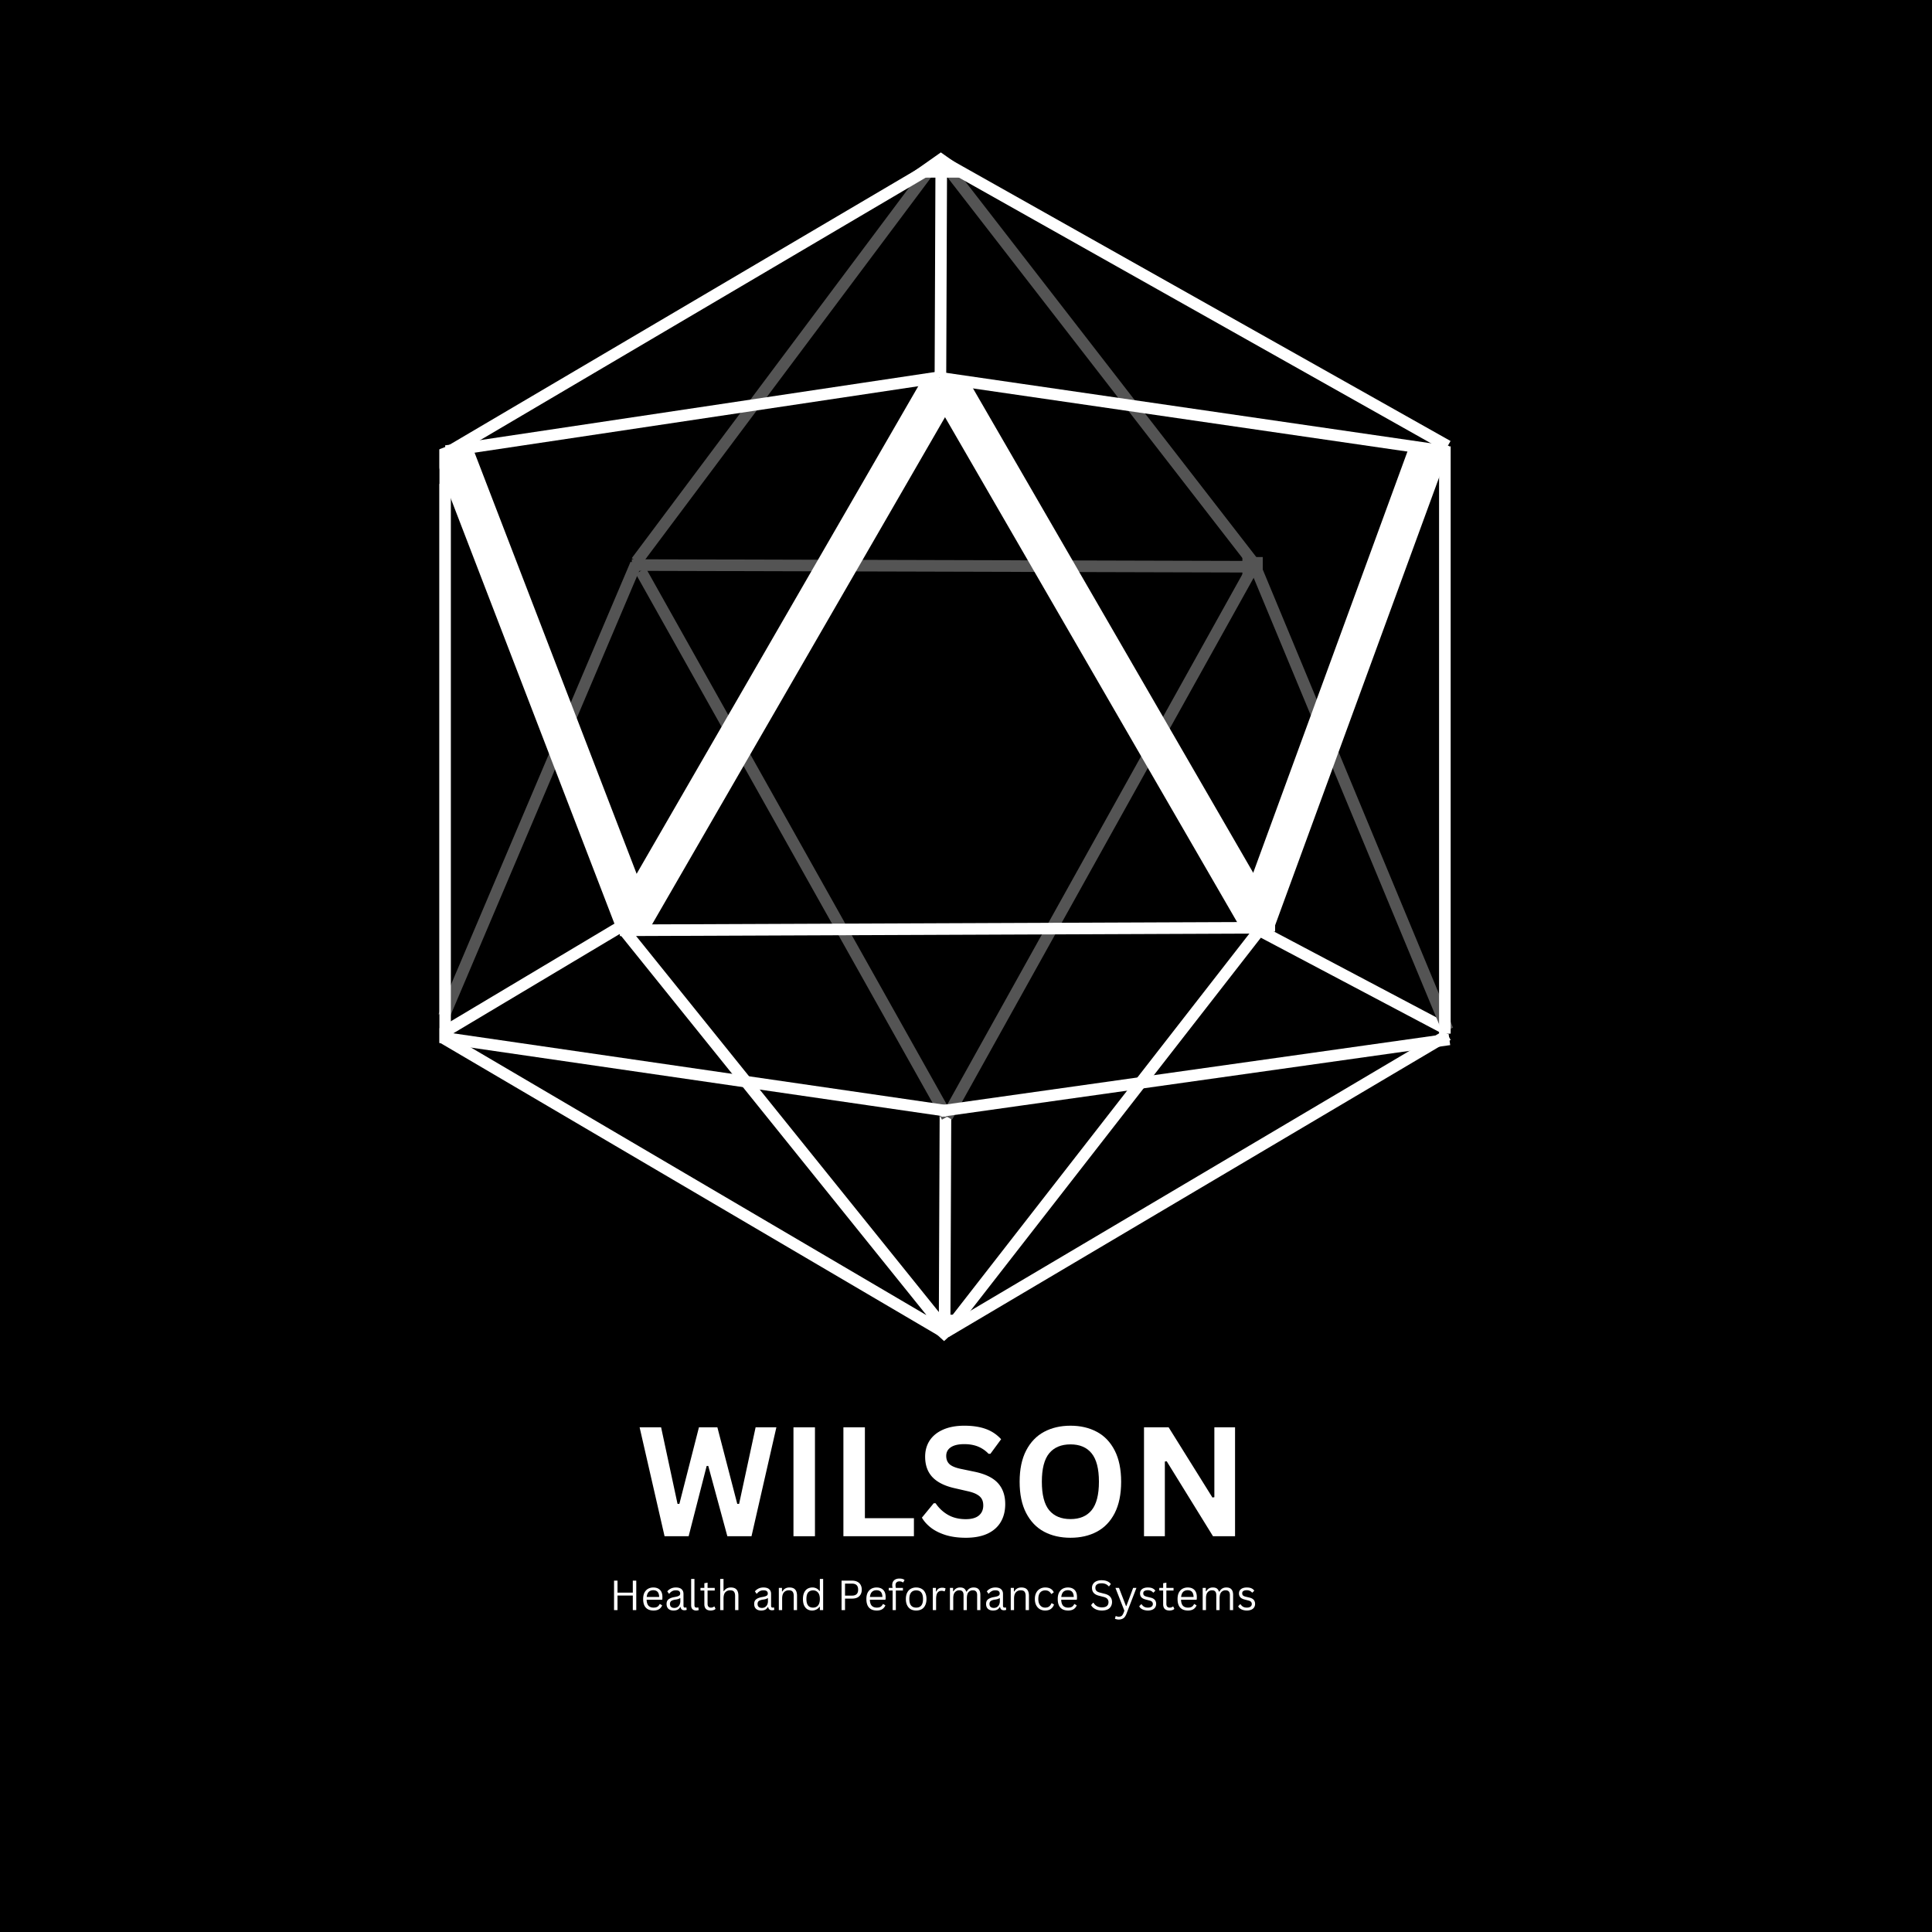 <?xml version="1.0" encoding="UTF-8"?>
<svg data-bbox="-37.5 -37.5 450 450" height="500" viewBox="0 0 375 375" width="500" xmlns="http://www.w3.org/2000/svg" data-type="ugc">
    <g>
        <defs>
            <clipPath id="f036dbb1-da83-4b9b-8e42-00d3711a2bd4">
                <path d="M181.414 255.223h4.777v4.18h-4.777Zm0 0"/>
            </clipPath>
            <clipPath id="120b956b-5c83-4f9c-9d64-1b99dba3b161">
                <path d="m183.805 259.402 2.386-4.18h-4.777Zm0 0"/>
            </clipPath>
            <clipPath id="e533463f-f8a8-4214-a7eb-8bb3f39c4c56">
                <path d="M177.672 255.223h11.148v5.082h-11.148Zm0 0"/>
            </clipPath>
            <clipPath id="df7868e9-2ad6-4284-94d6-b518ebf097c5">
                <path d="m183.246 260.305 5.574-5.082h-11.148Zm0 0"/>
            </clipPath>
            <clipPath id="fc238eed-2743-4468-8b0f-b607abd2bba1">
                <path d="M241.148 177.059h6.352v3.75h-6.352Zm0 0"/>
            </clipPath>
            <clipPath id="2060d510-7844-4273-81d2-8fa771db22ba">
                <path d="M119.973 175.922h6.355v4.648h-6.355Zm0 0"/>
            </clipPath>
            <clipPath id="fc9519df-0525-44d8-a3ea-234d9309eced">
                <path d="M179.363 73.32h6.352v3.75h-6.352Zm0 0"/>
            </clipPath>
            <clipPath id="8b02f2fd-9a29-431f-9746-f55c338d4f02">
                <path d="M175.66 29.582h13.914v4.898H175.66Zm0 0"/>
            </clipPath>
            <clipPath id="61d460ca-792a-4163-aa68-2c0b72b9b8ca">
                <path d="m182.617 29.582 6.957 4.898H175.66Zm0 0"/>
            </clipPath>
            <clipPath id="9bf50e87-b399-40af-b33a-1472201469d7">
                <path d="M78.91 196.871h6.356v8.02H78.91Zm0 0"/>
            </clipPath>
            <clipPath id="dbe86c6e-113a-4ce8-b847-291d02425948">
                <path d="M119.434 175.664h6.355v4.649h-6.355Zm0 0"/>
            </clipPath>
            <clipPath id="4a528b1b-cc30-48c9-a54f-c60f7e11c6d7">
                <path d="M78.91 83.719h6.356v10.199H78.91Zm0 0"/>
            </clipPath>
            <clipPath id="94f5c14c-3794-4170-99a4-8392f9fac328">
                <path d="M285.926 82.46h6.355v10.2h-6.355Zm0 0"/>
            </clipPath>
            <clipPath id="fe216b03-55f7-4a8d-9dad-493fdd6472ad">
                <path d="M241.148 108.125h3.954v3.953h-3.954Zm0 0"/>
            </clipPath>
        </defs>
        <path fill="#ffffff" d="M412.5-37.5v450h-450v-450h450z"/>
        <path fill="#000000" d="M412.5-37.5v450h-450v-450h450z"/>
        <path stroke-width="3" stroke="#ffffff" d="M.001 1.5h151.41" fill="none" transform="matrix(.645 .379 -.38 .647 85.605 199.912)"/>
        <path stroke-width="3" stroke="#ffffff" d="m-.001 1.497 150.599.004" fill="none" transform="matrix(-.647 .383 -.382 -.645 281.576 201.85)"/>
        <path stroke-width="3" stroke="#ffffff" d="M.002 1.502 55.528 1.5" fill="none" transform="matrix(.003 -.757 .75 .003 181.409 73.306)"/>
        <path stroke-width="3" stroke="#ffffff" d="M-.001 1.498 55.53 1.5" fill="none" transform="matrix(.003 -.757 .75 .003 182.22 258.42)"/>
        <path stroke-width="3" stroke="#545454" d="m-.001 1.503 163.447-.005" fill="none" transform="matrix(.364 -.654 .655 .365 182.836 216.228)"/>
        <path stroke-width="3" stroke="#545454" d="m.003 1.497 161.094.006" fill="none" transform="matrix(.75 .002 -.002 .75 122.634 108.553)"/>
        <path stroke-width="3" stroke="#545454" d="m-.001 1.5 131.064-.003" fill="none" transform="matrix(.293 -.69 .69 .293 83.996 199.461)"/>
        <path stroke-width="3" stroke="#545454" d="M0 1.503 161.525 1.5" fill="none" transform="matrix(-.368 -.656 .654 -.367 182.834 217.326)"/>
        <path stroke-width="3" stroke="#545454" d="M.001 1.502 128.105 1.5" fill="none" transform="matrix(.449 -.6 .6 .45 122.63 108.325)"/>
        <path stroke-width="3" stroke="#545454" d="m.002 1.5 131.502-.002" fill="none" transform="matrix(-.461 -.595 .593 -.459 242.533 110.1)"/>
        <path stroke-width="3" stroke="#ffffff" d="m.002 1.5 53.91-.002" fill="none" transform="matrix(.645 -.385 .385 .644 84.687 199.914)"/>
        <path stroke-width="3" stroke="#ffffff" d="M0 1.498h55.886" fill="none" transform="matrix(-.664 -.351 .351 -.663 280.47 200.9)"/>
        <path stroke-width="3" stroke="#ffffff" d="m0 1.501 133.798-.003" fill="none" transform="matrix(-.471 -.585 .584 -.471 182.944 259.14)"/>
        <path stroke-width="3" stroke="#ffffff" d="M.002 1.5h149.29" fill="none" transform="matrix(-.652 -.367 .368 -.654 280.446 87.559)"/>
        <path stroke-width="3" stroke="#ffffff" d="M0 1.501 131.254 1.5" fill="none" transform="matrix(.46 -.591 .592 .461 182.932 257.742)"/>
        <path stroke-width="10" stroke="#ffffff" d="m0 5 159.585.002" fill="none" transform="matrix(-.376 .651 -.65 -.375 185.77 76.921)"/>
        <path stroke-width="10" stroke="#ffffff" d="M-.002 5h159.82" fill="none" transform="matrix(.376 .65 -.649 .376 187.664 73.318)"/>
        <path stroke-width="10" stroke="#ffffff" d="M.002 5h131.214" fill="none" transform="matrix(.269 .699 -.7 .269 91.011 84.996)"/>
        <path stroke-width="3" stroke="#545454" d="M0 1.501 130.31 1.5" fill="none" transform="matrix(-.287 -.691 .692 -.288 279.96 200.336)"/>
        <path stroke-width="3" stroke="#ffffff" d="M.002 1.498 165.54 1.5" fill="none" transform="matrix(.752 -.003 .003 .75 120.306 179.446)"/>
        <path stroke-width="3" stroke="#ffffff" d="m.001 1.501 147.174-.004" fill="none" transform="matrix(.645 -.38 .381 .646 86.556 86.733)"/>
        <path stroke-width="3" stroke="#ffffff" d="m-.002 1.498 129.211.001" fill="none" transform="matrix(.741 -.111 .111 .742 86.39 86.448)"/>
        <path stroke-width="3" stroke="#ffffff" d="m-.002 1.5 132.878.002" fill="none" transform="matrix(.743 .108 -.108 .742 182.55 72.203)"/>
        <path stroke-width="10" stroke="#ffffff" d="m.001 5 129.418.002" fill="none" transform="matrix(-.257 .702 -.704 -.258 280.724 88.856)"/>
        <path stroke-width="3" stroke="#ffffff" d="m0 1.501 132.873-.003" fill="none" transform="matrix(.743 .108 -.108 .742 85.209 200.163)"/>
        <path stroke-width="3" stroke="#ffffff" d="M0 1.5h132.6" fill="none" transform="matrix(.745 -.105 .105 .743 182.382 214.55)"/>
        <g clip-path="url(#f036dbb1-da83-4b9b-8e42-00d3711a2bd4)">
            <g clip-path="url(#120b956b-5c83-4f9c-9d64-1b99dba3b161)">
                <path d="M181.414 255.223h4.777v4.18h-4.777Zm0 0" fill="#ffffff"/>
            </g>
        </g>
        <g clip-path="url(#e533463f-f8a8-4214-a7eb-8bb3f39c4c56)">
            <g clip-path="url(#df7868e9-2ad6-4284-94d6-b518ebf097c5)">
                <path d="M177.672 255.223h11.148v5.082h-11.148Zm0 0" fill="#ffffff"/>
            </g>
        </g>
        <g clip-path="url(#fc238eed-2743-4468-8b0f-b607abd2bba1)">
            <path d="M241.148 177.059h6.352v3.75h-6.352Zm0 0" fill="#ffffff"/>
        </g>
        <g clip-path="url(#2060d510-7844-4273-81d2-8fa771db22ba)">
            <path d="M119.973 175.922h6.355v4.648h-6.355Zm0 0" fill="#ffffff"/>
        </g>
        <g clip-path="url(#fc9519df-0525-44d8-a3ea-234d9309eced)">
            <path d="M179.363 73.32h6.352v3.75h-6.352Zm0 0" fill="#ffffff"/>
        </g>
        <g clip-path="url(#8b02f2fd-9a29-431f-9746-f55c338d4f02)">
            <g clip-path="url(#61d460ca-792a-4163-aa68-2c0b72b9b8ca)">
                <path d="M175.66 29.582h13.914v4.898H175.66Zm0 0" fill="#ffffff"/>
            </g>
        </g>
        <path stroke-width="3" stroke="#ffffff" d="M0 1.499h150.724" fill="none" transform="matrix(0 -.751 .75 0 85.262 201.86)"/>
        <g clip-path="url(#9bf50e87-b399-40af-b33a-1472201469d7)">
            <path d="M78.91 196.871h6.356v8.02H78.91Zm0 0" fill="#000000"/>
        </g>
        <path stroke-width="3" stroke="#ffffff" d="M.003 1.5h152.4" fill="none" transform="matrix(0 -.748 .75 0 279.324 200.635)"/>
        <g clip-path="url(#dbe86c6e-113a-4ce8-b847-291d02425948)">
            <path d="M119.434 175.664h6.355v4.649h-6.355Zm0 0" fill="#ffffff"/>
        </g>
        <g clip-path="url(#4a528b1b-cc30-48c9-a54f-c60f7e11c6d7)">
            <path d="M78.91 83.719h6.356v10.199H78.91Zm0 0" fill="#000000"/>
        </g>
        <g clip-path="url(#94f5c14c-3794-4170-99a4-8392f9fac328)">
            <path d="M285.926 82.46h6.355v10.2h-6.355Zm0 0" fill="#000000"/>
        </g>
        <g clip-path="url(#fe216b03-55f7-4a8d-9dad-493fdd6472ad)">
            <path d="M241.148 108.125h3.954v3.953h-3.954Zm0 0" fill="#545454"/>
        </g>
        <path d="M133.664 298.182h-4.672l-4.844-21.14h4.172l3.188 14.859h.359l3.797-14.86h3.578l3.86 14.86h.359l3.203-14.86h4.031l-4.828 21.141h-4.688l-3.703-13.64h-.312Zm0 0" fill="#ffffff"/>
        <path d="M158.183 298.182h-4.172v-21.14h4.172Zm0 0" fill="#ffffff"/>
        <path d="M167.876 277.041v17.641h9.516v3.5h-13.688v-21.14Zm0 0" fill="#ffffff"/>
        <path d="M187.458 298.479c-1.469 0-2.777-.18-3.922-.531-1.137-.364-2.086-.836-2.844-1.422-.761-.594-1.343-1.242-1.75-1.953l2.297-2.797h.36a7.149 7.149 0 0 0 2.422 2.265c.976.555 2.125.829 3.437.829 1.113 0 1.957-.235 2.531-.704.57-.476.86-1.129.86-1.953 0-.5-.094-.914-.282-1.25-.187-.344-.496-.633-.922-.875-.417-.25-.992-.457-1.718-.625l-2.719-.625c-1.898-.437-3.313-1.156-4.25-2.156-.93-1.008-1.39-2.32-1.39-3.938 0-1.195.296-2.25.89-3.156.602-.906 1.477-1.61 2.625-2.11 1.145-.5 2.508-.75 4.094-.75 1.633 0 3.031.216 4.187.642a7.307 7.307 0 0 1 2.953 1.984l-2.078 2.828h-.36a5.823 5.823 0 0 0-2.046-1.406c-.773-.313-1.656-.469-2.656-.469-1.149 0-2.024.203-2.625.61-.594.398-.89.953-.89 1.671 0 .668.206 1.2.624 1.594.426.398 1.156.703 2.188.922l2.78.578c2.052.438 3.54 1.18 4.47 2.219.925 1.031 1.39 2.383 1.39 4.047 0 1.324-.289 2.476-.86 3.453-.573.98-1.433 1.742-2.577 2.281-1.149.531-2.555.797-4.219.797Zm0 0" fill="#ffffff"/>
        <path d="M207.785 298.479c-1.937 0-3.648-.39-5.125-1.172-1.48-.79-2.64-2-3.484-3.625-.844-1.625-1.266-3.648-1.266-6.078 0-2.414.422-4.438 1.266-6.063.844-1.625 2.004-2.832 3.484-3.625 1.477-.789 3.188-1.187 5.125-1.187 1.938 0 3.64.398 5.11 1.187 1.476.782 2.632 1.993 3.468 3.625.832 1.625 1.25 3.649 1.25 6.063 0 2.43-.418 4.46-1.25 6.094-.836 1.625-1.992 2.828-3.468 3.609-1.47.781-3.172 1.172-5.11 1.172Zm0-3.625c1.79 0 3.156-.57 4.094-1.719.945-1.156 1.422-3 1.422-5.531 0-2.52-.477-4.36-1.422-5.516-.938-1.156-2.305-1.734-4.094-1.734-1.804 0-3.183.578-4.14 1.734-.95 1.156-1.422 2.996-1.422 5.516 0 2.531.472 4.375 1.422 5.531.957 1.149 2.336 1.719 4.14 1.719Zm0 0" fill="#ffffff"/>
        <path d="M226.097 298.182h-4.047v-21.14h4.781l8.5 13.624.375-.062V277.04h4.016v21.141h-4.281l-8.985-14.547-.36.047Zm0 0" fill="#ffffff"/>
        <path d="M122.827 309.13v-2.328h.672v5.719h-.672v-2.828h-2.969v2.828h-.672v-5.719h.672v2.328Zm0 0" fill="#ffffff"/>
        <path d="M128.476 310.505h-2.968c.02.532.144.922.375 1.172.238.242.562.36.968.36.301 0 .547-.051.735-.157.187-.113.336-.289.453-.53h.078l.406.25a1.536 1.536 0 0 1-.593.733c-.274.18-.633.266-1.079.266-.418 0-.777-.078-1.078-.234a1.64 1.64 0 0 1-.703-.75c-.156-.332-.234-.75-.234-1.25 0-.489.082-.899.25-1.235.176-.332.41-.582.703-.75.3-.164.64-.25 1.016-.25.55 0 .984.157 1.296.47.313.312.47.773.47 1.374 0 .242-.009.402-.016.485Zm-.53-.53c-.013-.458-.118-.79-.313-1-.188-.208-.465-.313-.828-.313-.376 0-.672.109-.891.328-.211.21-.34.539-.39.984Zm0 0" fill="#ffffff"/>
        <path d="M130.741 312.6c-.43 0-.761-.11-1-.329-.242-.219-.36-.535-.36-.953 0-.25.052-.461.157-.64.113-.177.281-.317.5-.423.219-.113.504-.203.86-.265.312-.051.55-.11.718-.172.164-.07.274-.145.328-.219a.588.588 0 0 0 .079-.312.55.55 0 0 0-.204-.453c-.125-.102-.34-.157-.64-.157-.281 0-.524.059-.719.172a1.66 1.66 0 0 0-.547.485h-.078l-.313-.454c.188-.226.422-.41.704-.546.28-.133.597-.204.953-.204.508 0 .883.118 1.125.344.238.219.36.524.36.906v2.297c0 .242.1.36.312.36a.416.416 0 0 0 .187-.047l.063.015.062.454a.378.378 0 0 1-.187.062.917.917 0 0 1-.235.031c-.23 0-.406-.05-.531-.156-.125-.102-.203-.258-.234-.469h-.078a1.25 1.25 0 0 1-.5.516c-.211.101-.47.156-.782.156Zm.14-.5c.24 0 .446-.056.626-.173.176-.113.312-.27.406-.469a1.57 1.57 0 0 0 .14-.687v-.547l-.077-.015a1.625 1.625 0 0 1-.36.171 3.48 3.48 0 0 1-.578.11c-.25.043-.45.101-.594.172a.61.61 0 0 0-.312.265.751.751 0 0 0-.094.39c0 .25.07.446.219.579.156.137.363.203.625.203Zm0 0" fill="#ffffff"/>
        <path d="M135.137 312.6c-.305 0-.543-.083-.719-.25-.18-.177-.266-.438-.266-.782v-5.094h.641v5.047c0 .18.031.309.094.39.07.087.18.126.328.126a.76.76 0 0 0 .266-.047l.062.015.078.5a.584.584 0 0 1-.219.063c-.086.02-.171.031-.265.031Zm0 0" fill="#ffffff"/>
        <path d="m138.683 311.834.203.453a.97.97 0 0 1-.406.234 1.82 1.82 0 0 1-.531.078c-.825 0-1.235-.414-1.235-1.25v-2.625h-.75v-.515h.75v-.907l.625-.11v1.017h1.39v.515h-1.39v2.563c0 .5.219.75.656.75a.913.913 0 0 0 .594-.203Zm0 0" fill="#ffffff"/>
        <path d="M139.793 312.521v-6.047h.64v2.344l.079.016c.312-.47.754-.704 1.328-.704.52 0 .894.137 1.125.407.238.261.36.664.36 1.203v2.781h-.641v-2.766c0-.257-.04-.468-.11-.625a.663.663 0 0 0-.297-.343c-.136-.07-.32-.11-.546-.11-.399 0-.715.133-.954.39-.23.25-.343.665-.343 1.235v2.219Zm0 0" fill="#ffffff"/>
        <path d="M147.746 312.6c-.43 0-.761-.11-1-.329-.242-.219-.36-.535-.36-.953 0-.25.052-.461.157-.64.113-.177.281-.317.5-.423.219-.113.504-.203.86-.265.312-.051.55-.11.718-.172.164-.07.274-.145.328-.219a.588.588 0 0 0 .078-.312.55.55 0 0 0-.203-.453c-.125-.102-.34-.157-.64-.157-.281 0-.524.059-.719.172a1.66 1.66 0 0 0-.547.485h-.078l-.313-.454c.188-.226.422-.41.704-.546.28-.133.597-.204.953-.204.508 0 .883.118 1.125.344.238.219.36.524.36.906v2.297c0 .242.1.36.312.36a.416.416 0 0 0 .187-.047l.063.015.062.454a.378.378 0 0 1-.187.062.917.917 0 0 1-.235.031c-.23 0-.406-.05-.531-.156-.125-.102-.203-.258-.234-.469h-.078a1.25 1.25 0 0 1-.5.516c-.211.101-.47.156-.782.156Zm.14-.5c.24 0 .446-.056.626-.173.176-.113.312-.27.406-.469a1.57 1.57 0 0 0 .14-.687v-.547l-.077-.015a1.625 1.625 0 0 1-.36.171 3.48 3.48 0 0 1-.578.11c-.25.043-.45.101-.594.172a.61.61 0 0 0-.312.265.751.751 0 0 0-.094.39c0 .25.07.446.219.579.156.137.363.203.625.203Zm0 0" fill="#ffffff"/>
        <path d="M151.172 312.521v-4.313h.61v.672l.077.032c.145-.258.329-.453.547-.578.227-.133.5-.204.813-.204.52 0 .894.137 1.125.407.238.261.36.664.36 1.203v2.781h-.641v-2.766c0-.257-.04-.468-.11-.625a.663.663 0 0 0-.297-.343c-.136-.07-.32-.11-.547-.11-.386 0-.699.133-.937.39-.242.263-.36.673-.36 1.235v2.219Zm0 0" fill="#ffffff"/>
        <path d="M157.617 312.6c-.343 0-.652-.083-.921-.25-.262-.165-.47-.415-.625-.75-.149-.333-.22-.743-.22-1.235 0-.489.079-.899.235-1.235.156-.332.367-.582.64-.75.282-.164.602-.25.97-.25.28 0 .535.059.765.172.227.106.426.278.594.516l.078-.016v-2.328h.64v6.047h-.64v-.625l-.078-.016a1.52 1.52 0 0 1-.578.516 1.758 1.758 0 0 1-.86.203Zm.204-.563c.394 0 .71-.133.953-.407.238-.28.359-.703.359-1.265 0-.563-.121-.977-.36-1.25-.242-.281-.558-.422-.952-.422-.418 0-.743.137-.97.406-.218.274-.327.695-.327 1.266 0 1.117.43 1.672 1.297 1.672Zm0 0" fill="#ffffff"/>
        <path d="M165.394 306.802c.395 0 .735.074 1.016.219.281.137.492.34.64.61.145.261.22.57.22.921 0 .356-.075.664-.22.922a1.51 1.51 0 0 1-.64.61c-.281.136-.621.203-1.016.203h-1.375v2.234h-.672v-5.719Zm-.015 2.906c.789 0 1.187-.382 1.187-1.156 0-.781-.398-1.172-1.187-1.172h-1.36v2.329Zm0 0" fill="#ffffff"/>
        <path d="M171.805 310.505h-2.968c.02.532.144.922.375 1.172.238.242.562.36.968.36.301 0 .547-.051.735-.157.187-.113.336-.289.453-.53h.078l.406.25a1.536 1.536 0 0 1-.594.733c-.273.18-.632.266-1.078.266-.418 0-.777-.078-1.078-.234a1.64 1.64 0 0 1-.703-.75c-.156-.332-.234-.75-.234-1.25 0-.489.082-.899.25-1.235.176-.332.41-.582.703-.75.3-.164.64-.25 1.016-.25.55 0 .984.157 1.296.47.313.312.47.773.47 1.374 0 .242-.009.402-.017.485Zm-.53-.53c-.013-.458-.118-.79-.313-1-.188-.208-.465-.313-.828-.313-.375 0-.672.109-.891.328-.211.21-.34.539-.39.984Zm0 0" fill="#ffffff"/>
        <path d="M173.259 312.521v-3.797h-.75v-.515h.75a1.882 1.882 0 0 1-.078-.532c0-.281.054-.515.171-.703.125-.195.29-.344.5-.437.208-.094.454-.141.735-.141.426 0 .754.094.984.281l-.25.453-.078.016c-.168-.133-.387-.203-.656-.203-.25 0-.445.07-.578.203-.125.125-.188.309-.188.547 0 .148.02.32.063.516h1.375v.515h-1.375v3.797Zm0 0" fill="#ffffff"/>
        <path d="M177.829 312.6c-.406 0-.762-.083-1.063-.25a1.776 1.776 0 0 1-.687-.767c-.168-.332-.25-.738-.25-1.218 0-.477.082-.883.25-1.219.164-.332.394-.582.687-.75a2.073 2.073 0 0 1 1.063-.266c.406 0 .758.09 1.062.266.301.168.532.418.688.75.164.336.25.742.25 1.219 0 .48-.086.886-.25 1.219-.156.335-.387.59-.688.765-.304.168-.656.25-1.062.25Zm0-.563c.437 0 .765-.133.984-.407.227-.27.344-.691.344-1.265 0-.57-.117-.992-.344-1.266-.219-.27-.547-.406-.984-.406-.43 0-.758.14-.985.422-.23.273-.343.687-.343 1.25 0 .574.113.996.343 1.265.227.274.555.407.985.407Zm0 0" fill="#ffffff"/>
        <path d="M181.055 312.521v-4.313h.61v.672l.078.032c.195-.489.578-.735 1.14-.735.29 0 .508.055.656.156l-.171.532-.079.015a1.29 1.29 0 0 0-.53-.109c-.345 0-.61.133-.798.39-.18.25-.265.669-.265 1.25v2.11Zm0 0" fill="#ffffff"/>
        <path d="M184.383 312.521v-4.313h.61v.641l.078.016c.144-.239.32-.422.53-.547a1.43 1.43 0 0 1 .75-.188c.333 0 .587.063.766.188.188.125.329.328.422.61h.094c.145-.259.328-.458.547-.594.219-.133.484-.204.797-.204.445 0 .773.121.984.36.219.242.328.605.328 1.094v2.937h-.625v-2.922c0-.312-.07-.539-.203-.687-.137-.157-.351-.235-.64-.235a1.07 1.07 0 0 0-.844.375c-.211.25-.313.664-.313 1.235v2.234h-.64v-2.922c0-.312-.07-.539-.203-.687-.125-.157-.336-.235-.625-.235a1.07 1.07 0 0 0-.844.375c-.219.242-.328.633-.328 1.172v2.297Zm0 0" fill="#ffffff"/>
        <path d="M192.758 312.6c-.43 0-.761-.11-1-.329-.242-.219-.36-.535-.36-.953 0-.25.052-.461.157-.64.113-.177.281-.317.5-.423.219-.113.504-.203.86-.265.312-.051.55-.11.718-.172.164-.07.274-.145.328-.219a.588.588 0 0 0 .078-.312.55.55 0 0 0-.203-.453c-.125-.102-.34-.157-.64-.157-.281 0-.524.059-.719.172a1.66 1.66 0 0 0-.547.485h-.078l-.313-.454c.188-.226.422-.41.704-.546.28-.133.597-.204.953-.204.508 0 .883.118 1.125.344.238.219.36.524.36.906v2.297c0 .242.1.36.312.36a.416.416 0 0 0 .187-.047l.063.015.062.454a.378.378 0 0 1-.187.062.917.917 0 0 1-.235.031c-.23 0-.406-.05-.531-.156-.125-.102-.203-.258-.234-.469h-.078a1.25 1.25 0 0 1-.5.516c-.211.101-.47.156-.782.156Zm.14-.5c.24 0 .446-.056.626-.173.176-.113.312-.27.406-.469a1.57 1.57 0 0 0 .14-.687v-.547l-.077-.015a1.625 1.625 0 0 1-.36.171 3.48 3.48 0 0 1-.578.11c-.25.043-.45.101-.594.172a.61.61 0 0 0-.312.265.751.751 0 0 0-.094.39c0 .25.07.446.219.579.156.137.363.203.625.203Zm0 0" fill="#ffffff"/>
        <path d="M196.185 312.521v-4.313h.61v.672l.078.032c.144-.258.328-.453.546-.578.227-.133.5-.204.813-.204.52 0 .894.137 1.125.407.238.261.36.664.36 1.203v2.781h-.641v-2.766c0-.257-.04-.468-.11-.625a.663.663 0 0 0-.297-.343c-.136-.07-.32-.11-.547-.11-.386 0-.699.133-.937.39-.242.263-.36.673-.36 1.235v2.219Zm0 0" fill="#ffffff"/>
        <path d="M202.865 312.6a2.05 2.05 0 0 1-1.016-.25 1.843 1.843 0 0 1-.719-.767c-.18-.343-.265-.75-.265-1.218 0-.469.086-.867.265-1.203a1.75 1.75 0 0 1 .72-.766c.3-.176.64-.266 1.015-.266.457 0 .82.09 1.093.266.27.168.461.39.579.672l-.422.312h-.078a1.371 1.371 0 0 0-.47-.515c-.179-.114-.413-.172-.702-.172-.262 0-.496.062-.703.187-.2.125-.356.313-.47.563-.105.25-.155.558-.155.922 0 .367.054.672.171.922.114.242.27.43.47.562.195.125.425.188.687.188.3 0 .55-.067.75-.203.195-.133.351-.348.468-.641h.079l.421.234c-.117.367-.32.653-.609.86-.281.21-.652.312-1.11.312Zm0 0" fill="#ffffff"/>
        <path d="M208.946 310.505h-2.968c.02.532.144.922.375 1.172.238.242.562.36.968.36.301 0 .547-.051.735-.157.187-.113.336-.289.453-.53h.078l.406.25a1.536 1.536 0 0 1-.594.733c-.273.18-.632.266-1.078.266-.418 0-.777-.078-1.078-.234a1.64 1.64 0 0 1-.703-.75c-.156-.332-.234-.75-.234-1.25 0-.489.082-.899.25-1.235.176-.332.41-.582.703-.75.3-.164.64-.25 1.016-.25.55 0 .984.157 1.296.47.313.312.47.773.47 1.374 0 .242-.009.402-.017.485Zm-.53-.53c-.013-.458-.118-.79-.313-1-.188-.208-.465-.313-.829-.313-.375 0-.671.109-.89.328-.211.21-.34.539-.39.984Zm0 0" fill="#ffffff"/>
        <path d="M213.892 312.6a3.05 3.05 0 0 1-.969-.142 2.516 2.516 0 0 1-.719-.39 1.617 1.617 0 0 1-.421-.516l.375-.453h.093c.352.594.899.89 1.641.89.426 0 .742-.085.953-.265.207-.176.313-.426.313-.75a.945.945 0 0 0-.11-.469.81.81 0 0 0-.328-.343 2.248 2.248 0 0 0-.656-.235l-.656-.172c-.5-.113-.871-.3-1.11-.562-.23-.258-.344-.594-.344-1 0-.281.07-.531.22-.75.144-.227.359-.406.64-.531a2.443 2.443 0 0 1 1-.188c.426 0 .785.063 1.078.188.3.117.54.297.719.547l-.328.437h-.094a1.578 1.578 0 0 0-.594-.438 1.98 1.98 0 0 0-.781-.14c-.399 0-.7.078-.906.234-.2.149-.297.356-.297.625 0 .262.07.469.219.625.156.149.41.262.765.344l.672.172c.563.125.96.324 1.203.594.25.273.375.617.375 1.03 0 .325-.074.61-.219.86a1.42 1.42 0 0 1-.656.594c-.293.133-.652.203-1.078.203Zm0 0" fill="#ffffff"/>
        <path d="M217.146 314.35c-.148 0-.28-.017-.406-.048a1.643 1.643 0 0 1-.328-.094l.125-.5.063-.03c.062.03.14.054.234.077a.927.927 0 0 0 .297.047c.176 0 .32-.027.437-.078a.58.58 0 0 0 .281-.234c.083-.106.16-.25.235-.438l.156-.422-1.734-4.421h.687l1.36 3.515h.078l1.312-3.515h.64l-1.921 4.984a2.492 2.492 0 0 1-.36.672 1.203 1.203 0 0 1-.484.36 1.677 1.677 0 0 1-.672.124Zm0 0" fill="#ffffff"/>
        <path d="M222.799 312.6a2.52 2.52 0 0 1-.75-.11 1.88 1.88 0 0 1-.594-.297 1.037 1.037 0 0 1-.328-.422l.375-.39h.078c.145.218.316.386.516.5.195.105.43.156.703.156.312 0 .55-.063.719-.188a.616.616 0 0 0 .25-.515.585.585 0 0 0-.157-.422c-.093-.114-.258-.196-.484-.25l-.719-.188c-.387-.094-.672-.238-.86-.437a1.102 1.102 0 0 1-.265-.75c0-.239.055-.442.172-.61.125-.176.3-.312.531-.406.227-.094.492-.14.797-.14.395 0 .707.058.938.171.226.106.406.258.53.453l-.358.36h-.079a1.122 1.122 0 0 0-.453-.344 1.413 1.413 0 0 0-.578-.11c-.281 0-.5.055-.656.157-.149.094-.219.242-.219.437 0 .18.05.32.156.422.114.106.301.188.563.25l.719.172c.375.094.644.246.812.453.164.2.25.453.25.766 0 .25-.062.476-.187.672-.118.187-.297.34-.547.453a2.246 2.246 0 0 1-.875.156Zm0 0" fill="#ffffff"/>
        <path d="m227.736 311.834.203.453a.97.97 0 0 1-.406.234 1.82 1.82 0 0 1-.531.078c-.825 0-1.235-.414-1.235-1.25v-2.625h-.75v-.515h.75v-.907l.625-.11v1.017h1.39v.515h-1.39v2.563c0 .5.219.75.656.75a.913.913 0 0 0 .594-.203Zm0 0" fill="#ffffff"/>
        <path d="M232.204 310.505h-2.968c.02.532.144.922.375 1.172.238.242.562.36.968.36.301 0 .547-.051.735-.157.187-.113.336-.289.453-.53h.078l.406.25a1.536 1.536 0 0 1-.594.733c-.273.18-.632.266-1.078.266-.418 0-.777-.078-1.078-.234a1.64 1.64 0 0 1-.703-.75c-.156-.332-.234-.75-.234-1.25 0-.489.082-.899.25-1.235.176-.332.41-.582.703-.75.3-.164.64-.25 1.016-.25.55 0 .984.157 1.296.47.313.312.47.773.47 1.374 0 .242-.009.402-.017.485Zm-.53-.53c-.013-.458-.118-.79-.313-1-.188-.208-.465-.313-.828-.313-.375 0-.672.109-.891.328-.211.21-.34.539-.39.984Zm0 0" fill="#ffffff"/>
        <path d="M233.44 312.521v-4.313h.61v.641l.077.016c.145-.239.32-.422.532-.547.207-.125.457-.188.75-.188.332 0 .586.063.765.188.188.125.328.328.422.61h.094c.145-.259.328-.458.547-.594.219-.133.484-.204.797-.204.445 0 .773.121.984.36.219.242.328.605.328 1.094v2.937h-.625v-2.922c0-.312-.07-.539-.203-.687-.137-.157-.351-.235-.64-.235a1.07 1.07 0 0 0-.844.375c-.211.25-.313.664-.313 1.235v2.234h-.64v-2.922c0-.312-.07-.539-.203-.687-.125-.157-.336-.235-.625-.235a1.07 1.07 0 0 0-.844.375c-.219.242-.328.633-.328 1.172v2.297Zm0 0" fill="#ffffff"/>
        <path d="M242.002 312.6a2.52 2.52 0 0 1-.75-.11 1.88 1.88 0 0 1-.594-.297 1.037 1.037 0 0 1-.328-.422l.375-.39h.078c.145.218.316.386.516.5.195.105.43.156.703.156.312 0 .55-.063.718-.188a.616.616 0 0 0 .25-.515.585.585 0 0 0-.156-.422c-.094-.114-.258-.196-.484-.25l-.719-.188c-.387-.094-.672-.238-.86-.437a1.102 1.102 0 0 1-.265-.75c0-.239.055-.442.172-.61.125-.176.3-.312.531-.406.227-.094.492-.14.797-.14.395 0 .707.058.938.171.226.106.406.258.53.453l-.359.36h-.078a1.122 1.122 0 0 0-.453-.344 1.413 1.413 0 0 0-.578-.11c-.281 0-.5.055-.656.157-.149.094-.219.242-.219.437 0 .18.05.32.156.422.114.106.301.188.563.25l.719.172c.375.094.644.246.812.453.164.2.25.453.25.766 0 .25-.062.476-.187.672-.118.187-.297.34-.547.453a2.246 2.246 0 0 1-.875.156Zm0 0" fill="#ffffff"/>
    </g>
</svg>
